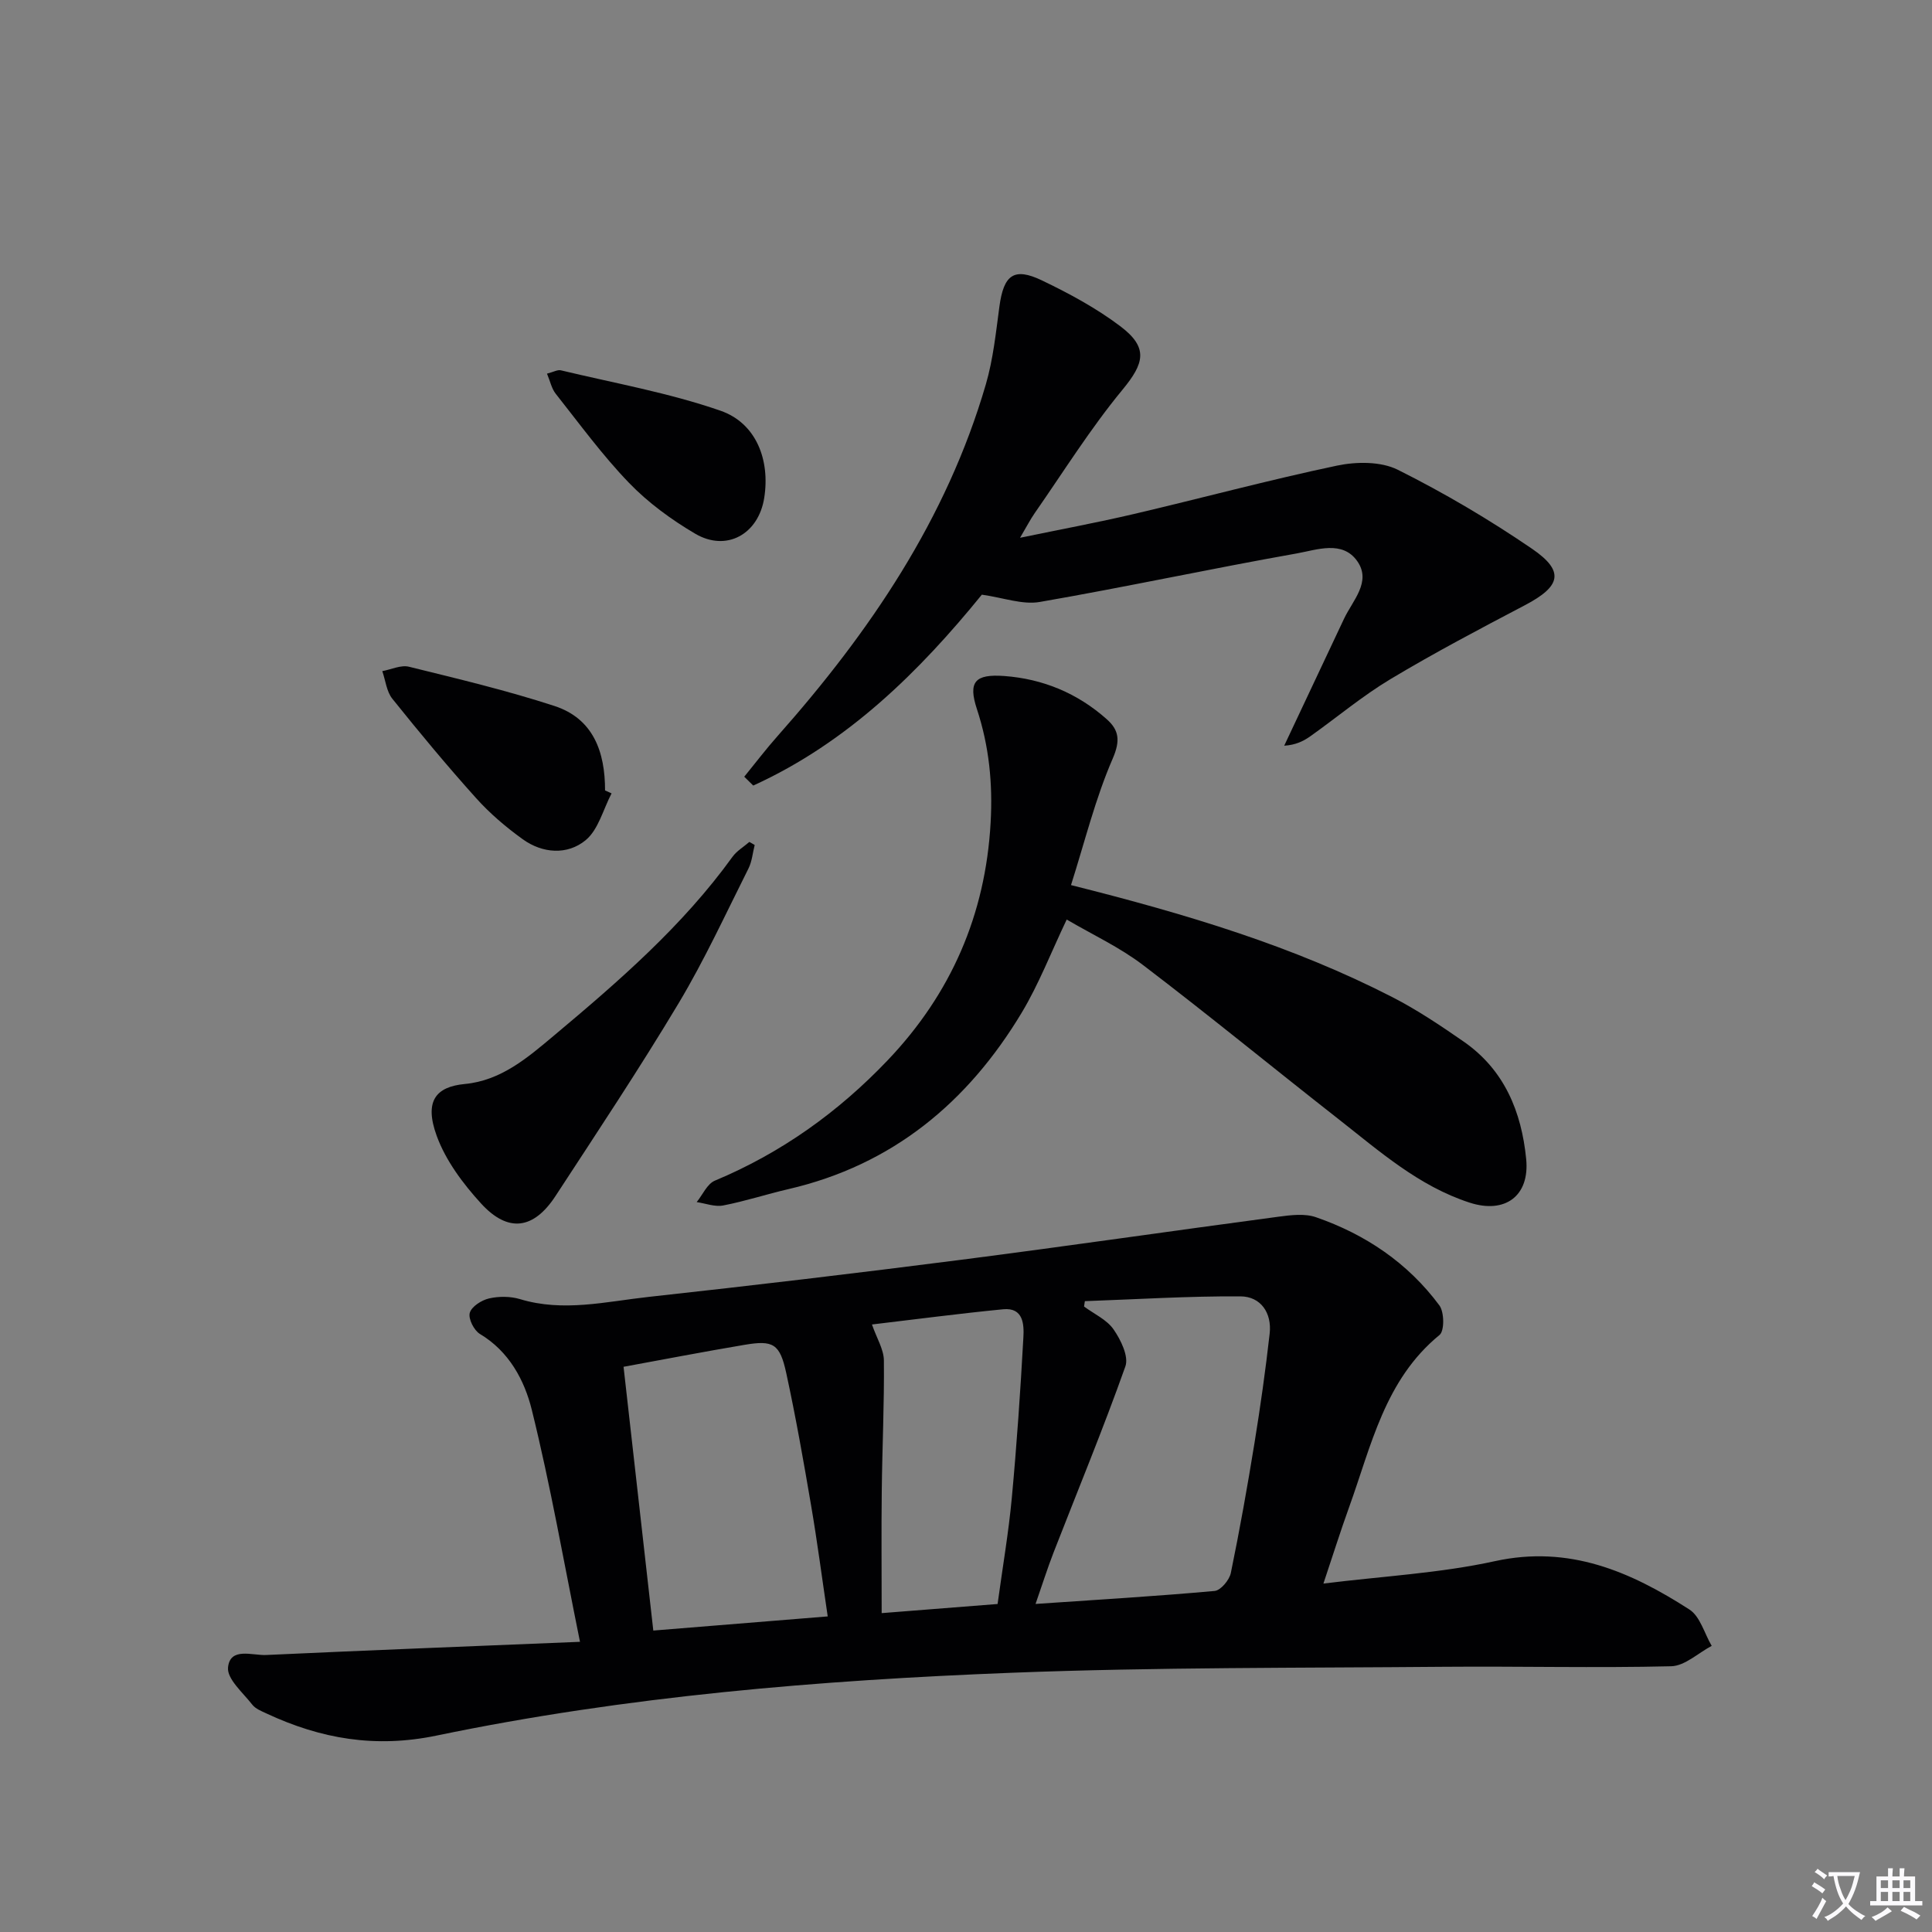 <svg enable-background="new 0 0 400 400" viewBox="0 0 400 400" xmlns="http://www.w3.org/2000/svg"><rect x="0" y="0" width="400" height="400" fill="#808080" stroke="none"/><path d="m377.9 391.2c-.2.3-.4.5-.6.8-.7-.6-1.4-1-2.2-1.5.2-.3.4-.5.5-.8.6.4 1.4.8 2.3 1.5zm-1.8 6.1c-.2-.2-.5-.4-.9-.6.4-.6.8-1.2 1.2-1.9s.7-1.3.9-1.9c.3.3.5.5.8.7-.7 1.3-1.4 2.6-2 3.7zm2.2-9c-.3.3-.5.5-.6.8-.6-.6-1.3-1.1-2-1.5.3-.3.5-.5.6-.7.6.5 1.3.9 2 1.4zm.3.2v-.9h2 4.5c-.3 1.3-.6 2.5-1 3.6s-.9 2.1-1.4 3c.4.5 1 1 1.6 1.4s1.2.8 1.9 1.1c-.3.2-.5.4-.8.8-.4-.3-1-.7-1.6-1.2s-1.2-1.1-1.6-1.6c-.5.6-1.1 1.1-1.7 1.6s-1.4.9-2.1 1.4c-.1-.3-.3-.5-.7-.8.6-.2 1.2-.5 1.9-1s1.4-1.1 2-1.8c-.5-.8-.9-1.6-1.2-2.5s-.6-2-.8-3.2c-.4.1-.7.1-1 .1zm2.5 2.7c.3 1 .7 1.7 1 2.2.3-.5.6-1.1 1-2s.6-1.9.9-3h-3.2-.4c.1.9.3 1.8.7 2.8z" fill="#fbfafc"/><path d="m396.5 388.5v1.5 3.6h1.5v.9c-.4 0-1 0-1.7 0h-7.9c-.5 0-.9 0-1.2 0v-.9h1.3v-3.5c0-.7 0-1.2 0-1.6h2.4c0-.8 0-1.4 0-1.7h1c0 .3-.1.8-.1 1.7h1.5c0-.8 0-1.4 0-1.7h1c0 .3-.1.9-.1 1.7zm-8.2 9.2c-.2-.3-.5-.5-.8-.8.8-.3 1.4-.6 1.9-.9s1-.7 1.4-1.1c.3.3.6.5.9.8-1.6 1-2.8 1.6-3.4 2zm2.6-6.8v-1.6h-1.5v1.6zm0 2.7v-1.9h-1.5v1.9zm2.4-2.7v-1.6h-1.5v1.6zm0 2.7v-1.9h-1.5v1.9zm.2 2 .7-.8c.4.2.9.5 1.6.8s1.3.7 1.8 1c-.3.3-.5.5-.8.8-.4-.3-1.5-1-3.3-1.8zm2-4.7v-1.6h-1.4v1.6zm0 2.7v-1.9h-1.4v1.9z" fill="#fbfafc"/><g fill="#010103"><path d="m120.08 339.92c-3.36-16.57-6.12-32.44-9.98-48.04-1.51-6.09-4.68-12.08-10.74-15.7-1.22-.73-2.44-3.15-2.1-4.36.36-1.31 2.43-2.63 3.98-2.99 2.04-.47 4.43-.46 6.42.14 8.96 2.72 17.81.51 26.63-.46 21.63-2.37 43.24-4.93 64.82-7.7 21.87-2.81 43.7-5.99 65.56-8.9 2.56-.34 5.45-.71 7.78.1 10.26 3.55 19.05 9.48 25.56 18.26 1.02 1.38 1.07 5.27.03 6.12-11.36 9.3-14.13 22.96-18.73 35.68-1.79 4.96-3.37 10-5.31 15.79 12.29-1.53 24.1-2.14 35.51-4.64 15.4-3.37 28.07 2.17 40.26 10.01 2.23 1.43 3.11 4.97 4.62 7.53-2.79 1.47-5.56 4.15-8.39 4.22-15.65.38-31.31-.02-46.96.11-29.8.26-59.63.08-89.4 1.23-40.01 1.55-79.95 4.85-119.24 13.01-12.7 2.64-23.97.68-35.22-4.57-1.05-.49-2.28-.97-2.95-1.83-1.93-2.48-5.26-5.32-5.02-7.71.43-4.26 5.03-2.44 7.89-2.57 21.39-.99 42.81-1.82 64.98-2.73zm104.53-70.53c-.06.37-.12.74-.17 1.11 2.09 1.55 4.72 2.72 6.12 4.75 1.49 2.15 3.17 5.59 2.44 7.64-4.6 12.96-9.87 25.69-14.86 38.51-1.29 3.32-2.36 6.73-3.74 10.68 12.91-.88 25.01-1.6 37.07-2.69 1.26-.11 3.06-2.26 3.36-3.72 1.84-8.93 3.44-17.92 4.9-26.92 1.22-7.52 2.29-15.08 3.14-22.65.48-4.27-1.84-7.67-6.02-7.7-10.75-.07-21.49.61-32.24.99zm-53.24 65.27c-1.19-8.01-2.17-15.55-3.45-23.03-1.56-9.15-3.17-18.3-5.14-27.37-1.32-6.06-2.69-6.83-8.62-5.83-8.61 1.45-17.19 3.11-25.06 4.55 2.1 18.58 4.12 36.48 6.16 54.61 11.95-.98 23.49-1.91 36.11-2.93zm35.17-2.57c1.07-7.81 2.28-14.84 2.94-21.92 1.03-11.07 1.79-22.17 2.4-33.28.15-2.65.02-6.23-4.18-5.82-9.12.89-18.2 2.09-27.17 3.15.99 2.86 2.45 5.15 2.47 7.46.09 8.98-.34 17.96-.44 26.94-.1 8.28-.02 16.56-.02 25.36 7.95-.63 15.84-1.25 24-1.89z"/><path d="m221.74 183.25c24.09 6.04 46.01 12.66 66.52 23.19 5.15 2.64 10.02 5.91 14.79 9.22 8.41 5.84 11.97 14.52 12.93 24.31.75 7.64-4.37 11.41-11.72 9.02-10.56-3.43-18.71-10.69-27.2-17.34-13.5-10.57-26.76-21.46-40.4-31.84-4.84-3.69-10.49-6.31-15.81-9.43-3.25 6.82-5.76 13.35-9.3 19.26-11.16 18.58-26.75 31.56-48.3 36.55-4.53 1.05-8.97 2.51-13.53 3.39-1.72.33-3.65-.43-5.48-.7 1.24-1.52 2.17-3.78 3.77-4.44 13.75-5.74 25.58-14.22 35.78-24.93 13.09-13.74 20.25-30.11 21.31-49.22.45-8.08-.31-15.79-2.84-23.48-1.86-5.65-.4-7.29 5.65-6.85 8.02.59 15.18 3.57 21.21 8.93 2.55 2.26 2.88 4.41 1.25 8.18-3.58 8.23-5.74 17.08-8.63 26.18z"/><path d="m211.19 111.34c8.45-1.75 16.05-3.16 23.56-4.92 14.04-3.29 27.97-7.05 42.07-10.02 4.01-.84 9.07-.89 12.58.86 9.61 4.8 18.94 10.31 27.81 16.37 6.79 4.65 5.95 7.76-1.47 11.66-9.38 4.92-18.77 9.87-27.85 15.31-5.82 3.49-11.07 7.91-16.62 11.85-1.43 1.01-3.02 1.79-5.39 1.94 4.13-8.76 8.26-17.51 12.38-26.27 1.79-3.8 5.71-7.64 2.78-11.89-3.07-4.44-8.39-2.39-12.54-1.65-17.78 3.15-35.44 6.97-53.23 10.05-3.59.62-7.56-.89-11.99-1.51-12.82 15.77-27.71 30.6-47.33 39.52-.62-.61-1.24-1.22-1.86-1.83 2.31-2.83 4.52-5.75 6.95-8.48 19.04-21.49 34.94-44.86 43.07-72.76 1.52-5.21 2.08-10.72 2.81-16.13.89-6.53 2.99-8.17 8.81-5.38 5.65 2.71 11.26 5.74 16.24 9.5 5.87 4.44 4.92 7.68.42 13.14-6.63 8.03-12.19 16.96-18.16 25.53-.93 1.34-1.67 2.8-3.04 5.11z"/><path d="m156.25 174.95c-.42 1.63-.55 3.4-1.29 4.87-4.7 9.35-9.08 18.9-14.44 27.86-8.11 13.54-16.87 26.71-25.5 39.93-4.54 6.95-9.83 7.67-15.42 1.56-3.74-4.09-7.31-8.87-9.18-13.99-2.63-7.21-.19-10.18 5.81-10.75 7.51-.71 12.96-5.41 18.49-10.05 13.41-11.24 26.6-22.67 36.93-36.98.89-1.23 2.32-2.07 3.5-3.09.37.21.73.43 1.1.64z"/><path d="m126.62 164.26c-1.74 3.31-2.73 7.53-5.39 9.71-3.77 3.09-8.89 2.75-13.01-.22-3.47-2.5-6.81-5.34-9.66-8.52-5.99-6.66-11.72-13.57-17.33-20.56-1.2-1.5-1.41-3.79-2.08-5.72 1.85-.34 3.86-1.32 5.52-.91 10.09 2.49 20.24 4.9 30.11 8.12 8.07 2.63 10.5 9.52 10.49 17.49.46.2.91.4 1.35.61z"/><path d="m113.25 77.36c1.35-.35 2.19-.85 2.87-.69 11.05 2.65 22.34 4.65 33.04 8.36 7.44 2.58 10.31 10.25 9.06 18.08-1.2 7.5-7.81 11.2-14.3 7.38-4.94-2.91-9.74-6.42-13.7-10.53-5.51-5.71-10.22-12.19-15.16-18.43-.85-1.06-1.14-2.57-1.81-4.17z"/></g></svg>